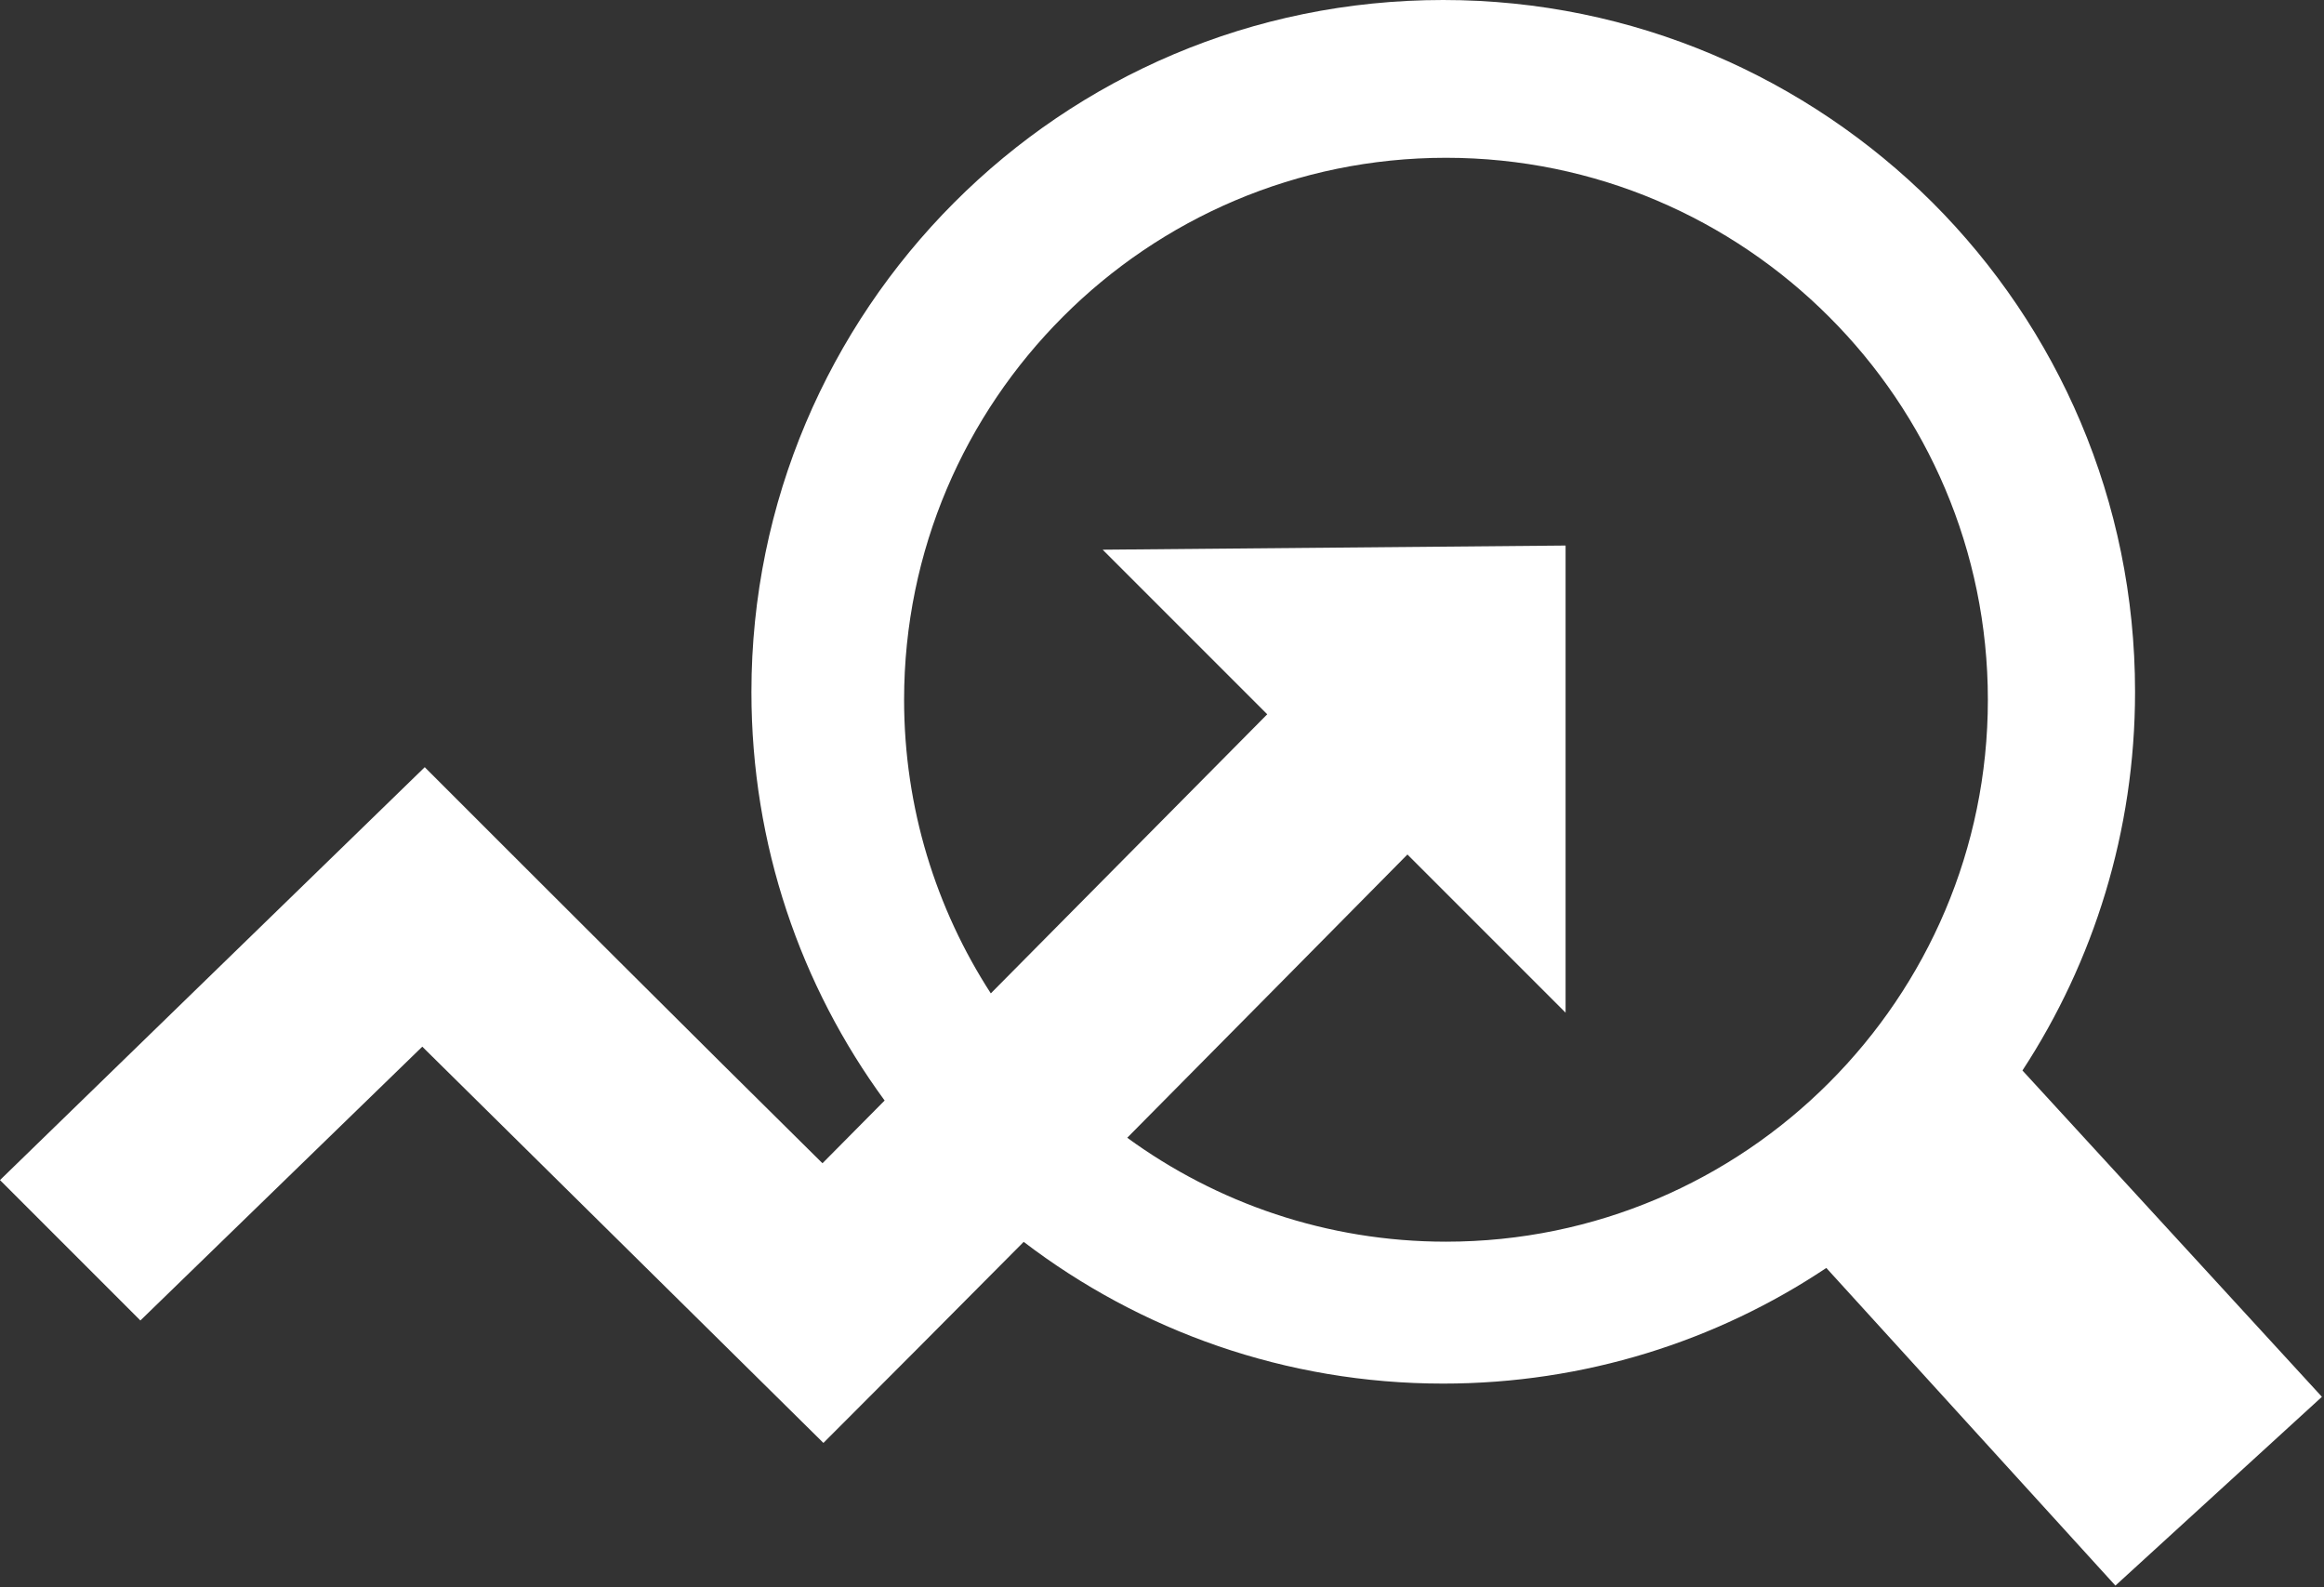 <svg width="123" height="84" viewBox="0 0 123 84" fill="none" xmlns="http://www.w3.org/2000/svg">
<rect x="0" y="0" width="123" height="84" fill="#333333" stroke="none"/>
<g clip-path="url(#clip0_9_16)">
<path d="M76.38 0C86.48 0 95.64 4.11 102.28 10.72C108.91 17.35 113 26.49 113 36.61C113 44 110.8 50.9 107.04 56.65L122.89 73.92L111.96 83.91L96.66 67.1C90.86 70.97 83.87 73.22 76.38 73.22C68.04 73.22 60.34 70.42 54.18 65.72C50.34 69.59 46.67 73.27 43.58 76.36L22.35 55.39L7.43 69.88L0 62.45L22.48 40.6C29.5 47.62 36.44 54.56 43.53 61.56L46.82 58.24C42.38 52.18 39.77 44.72 39.77 36.62C39.77 26.52 43.88 17.36 50.49 10.73C57.12 4.08 66.26 0 76.38 0ZM52.44 52.57L67.07 37.8L58.36 29.09L82.86 28.87V53.59L74.49 45.22C70.29 49.47 65 54.82 59.66 60.21C64.39 63.66 70.23 65.71 76.53 65.71C84.44 65.71 91.62 62.49 96.8 57.3C101.99 52.11 105.21 44.94 105.21 37.03C105.21 29.12 101.99 21.94 96.8 16.76C91.61 11.57 84.44 8.35 76.53 8.35C68.62 8.35 61.44 11.57 56.26 16.76C51.07 21.95 47.85 29.12 47.85 37.03C47.85 42.75 49.54 48.09 52.44 52.57Z" fill="white"/>
</g>
<defs>
<clipPath id="clip0_9_16">
<rect width="122.88" height="83.92" fill="white"/>
</clipPath>
</defs>
</svg>
